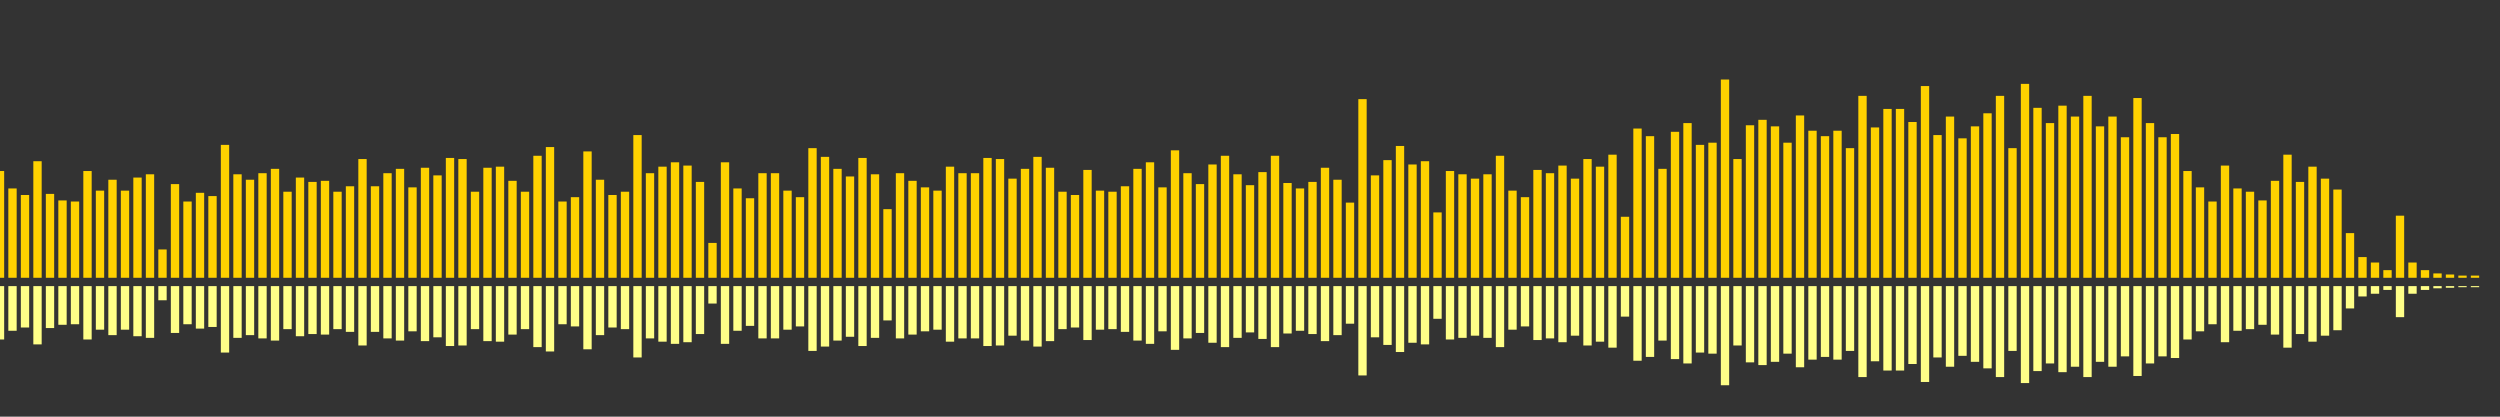 <?xml version="1.0" encoding="UTF-8"?>
<svg version="1.1" width="600" height="100" xmlns="http://www.w3.org/2000/svg">
  <rect width="100%" height="100%" fill="#333333" stroke="none"/>
  <line x1="0" y1="66.667" x2="0" y2="41.046" stroke="#ffd200" stroke-width="2"/>
  <line x1="0" y1="68.667" x2="0" y2="81.477" stroke="#ff8" stroke-width="2"/>
  <line x1="3" y1="66.667" x2="3" y2="45.229" stroke="#ffd200" stroke-width="2"/>
  <line x1="3" y1="68.667" x2="3" y2="79.386" stroke="#ff8" stroke-width="2"/>
  <line x1="6" y1="66.667" x2="6" y2="46.797" stroke="#ffd200" stroke-width="2"/>
  <line x1="6" y1="68.667" x2="6" y2="78.601" stroke="#ff8" stroke-width="2"/>
  <line x1="9" y1="66.667" x2="9" y2="38.693" stroke="#ffd200" stroke-width="2"/>
  <line x1="9" y1="68.667" x2="9" y2="82.654" stroke="#ff8" stroke-width="2"/>
  <line x1="12" y1="66.667" x2="12" y2="46.536" stroke="#ffd200" stroke-width="2"/>
  <line x1="12" y1="68.667" x2="12" y2="78.732" stroke="#ff8" stroke-width="2"/>
  <line x1="15" y1="66.667" x2="15" y2="48.105" stroke="#ffd200" stroke-width="2"/>
  <line x1="15" y1="68.667" x2="15" y2="77.948" stroke="#ff8" stroke-width="2"/>
  <line x1="18" y1="66.667" x2="18" y2="48.366" stroke="#ffd200" stroke-width="2"/>
  <line x1="18" y1="68.667" x2="18" y2="77.817" stroke="#ff8" stroke-width="2"/>
  <line x1="21" y1="66.667" x2="21" y2="41.046" stroke="#ffd200" stroke-width="2"/>
  <line x1="21" y1="68.667" x2="21" y2="81.477" stroke="#ff8" stroke-width="2"/>
  <line x1="24" y1="66.667" x2="24" y2="45.752" stroke="#ffd200" stroke-width="2"/>
  <line x1="24" y1="68.667" x2="24" y2="79.124" stroke="#ff8" stroke-width="2"/>
  <line x1="27" y1="66.667" x2="27" y2="43.137" stroke="#ffd200" stroke-width="2"/>
  <line x1="27" y1="68.667" x2="27" y2="80.431" stroke="#ff8" stroke-width="2"/>
  <line x1="30" y1="66.667" x2="30" y2="45.752" stroke="#ffd200" stroke-width="2"/>
  <line x1="30" y1="68.667" x2="30" y2="79.124" stroke="#ff8" stroke-width="2"/>
  <line x1="33" y1="66.667" x2="33" y2="42.614" stroke="#ffd200" stroke-width="2"/>
  <line x1="33" y1="68.667" x2="33" y2="80.693" stroke="#ff8" stroke-width="2"/>
  <line x1="36" y1="66.667" x2="36" y2="41.83" stroke="#ffd200" stroke-width="2"/>
  <line x1="36" y1="68.667" x2="36" y2="81.085" stroke="#ff8" stroke-width="2"/>
  <line x1="39" y1="66.667" x2="39" y2="59.869" stroke="#ffd200" stroke-width="2"/>
  <line x1="39" y1="68.667" x2="39" y2="72.065" stroke="#ff8" stroke-width="2"/>
  <line x1="42" y1="66.667" x2="42" y2="44.183" stroke="#ffd200" stroke-width="2"/>
  <line x1="42" y1="68.667" x2="42" y2="79.908" stroke="#ff8" stroke-width="2"/>
  <line x1="45" y1="66.667" x2="45" y2="48.366" stroke="#ffd200" stroke-width="2"/>
  <line x1="45" y1="68.667" x2="45" y2="77.817" stroke="#ff8" stroke-width="2"/>
  <line x1="48" y1="66.667" x2="48" y2="46.275" stroke="#ffd200" stroke-width="2"/>
  <line x1="48" y1="68.667" x2="48" y2="78.863" stroke="#ff8" stroke-width="2"/>
  <line x1="51" y1="66.667" x2="51" y2="47.059" stroke="#ffd200" stroke-width="2"/>
  <line x1="51" y1="68.667" x2="51" y2="78.471" stroke="#ff8" stroke-width="2"/>
  <line x1="54" y1="66.667" x2="54" y2="34.771" stroke="#ffd200" stroke-width="2"/>
  <line x1="54" y1="68.667" x2="54" y2="84.614" stroke="#ff8" stroke-width="2"/>
  <line x1="57" y1="66.667" x2="57" y2="41.83" stroke="#ffd200" stroke-width="2"/>
  <line x1="57" y1="68.667" x2="57" y2="81.085" stroke="#ff8" stroke-width="2"/>
  <line x1="60" y1="66.667" x2="60" y2="43.137" stroke="#ffd200" stroke-width="2"/>
  <line x1="60" y1="68.667" x2="60" y2="80.431" stroke="#ff8" stroke-width="2"/>
  <line x1="63" y1="66.667" x2="63" y2="41.569" stroke="#ffd200" stroke-width="2"/>
  <line x1="63" y1="68.667" x2="63" y2="81.216" stroke="#ff8" stroke-width="2"/>
  <line x1="66" y1="66.667" x2="66" y2="40.523" stroke="#ffd200" stroke-width="2"/>
  <line x1="66" y1="68.667" x2="66" y2="81.739" stroke="#ff8" stroke-width="2"/>
  <line x1="69" y1="66.667" x2="69" y2="46.013" stroke="#ffd200" stroke-width="2"/>
  <line x1="69" y1="68.667" x2="69" y2="78.993" stroke="#ff8" stroke-width="2"/>
  <line x1="72" y1="66.667" x2="72" y2="42.614" stroke="#ffd200" stroke-width="2"/>
  <line x1="72" y1="68.667" x2="72" y2="80.693" stroke="#ff8" stroke-width="2"/>
  <line x1="75" y1="66.667" x2="75" y2="43.66" stroke="#ffd200" stroke-width="2"/>
  <line x1="75" y1="68.667" x2="75" y2="80.17" stroke="#ff8" stroke-width="2"/>
  <line x1="78" y1="66.667" x2="78" y2="43.399" stroke="#ffd200" stroke-width="2"/>
  <line x1="78" y1="68.667" x2="78" y2="80.301" stroke="#ff8" stroke-width="2"/>
  <line x1="81" y1="66.667" x2="81" y2="46.013" stroke="#ffd200" stroke-width="2"/>
  <line x1="81" y1="68.667" x2="81" y2="78.993" stroke="#ff8" stroke-width="2"/>
  <line x1="84" y1="66.667" x2="84" y2="44.706" stroke="#ffd200" stroke-width="2"/>
  <line x1="84" y1="68.667" x2="84" y2="79.647" stroke="#ff8" stroke-width="2"/>
  <line x1="87" y1="66.667" x2="87" y2="38.17" stroke="#ffd200" stroke-width="2"/>
  <line x1="87" y1="68.667" x2="87" y2="82.915" stroke="#ff8" stroke-width="2"/>
  <line x1="90" y1="66.667" x2="90" y2="44.706" stroke="#ffd200" stroke-width="2"/>
  <line x1="90" y1="68.667" x2="90" y2="79.647" stroke="#ff8" stroke-width="2"/>
  <line x1="93" y1="66.667" x2="93" y2="41.569" stroke="#ffd200" stroke-width="2"/>
  <line x1="93" y1="68.667" x2="93" y2="81.216" stroke="#ff8" stroke-width="2"/>
  <line x1="96" y1="66.667" x2="96" y2="40.523" stroke="#ffd200" stroke-width="2"/>
  <line x1="96" y1="68.667" x2="96" y2="81.739" stroke="#ff8" stroke-width="2"/>
  <line x1="99" y1="66.667" x2="99" y2="44.967" stroke="#ffd200" stroke-width="2"/>
  <line x1="99" y1="68.667" x2="99" y2="79.516" stroke="#ff8" stroke-width="2"/>
  <line x1="102" y1="66.667" x2="102" y2="40.261" stroke="#ffd200" stroke-width="2"/>
  <line x1="102" y1="68.667" x2="102" y2="81.869" stroke="#ff8" stroke-width="2"/>
  <line x1="105" y1="66.667" x2="105" y2="42.092" stroke="#ffd200" stroke-width="2"/>
  <line x1="105" y1="68.667" x2="105" y2="80.954" stroke="#ff8" stroke-width="2"/>
  <line x1="108" y1="66.667" x2="108" y2="37.908" stroke="#ffd200" stroke-width="2"/>
  <line x1="108" y1="68.667" x2="108" y2="83.046" stroke="#ff8" stroke-width="2"/>
  <line x1="111" y1="66.667" x2="111" y2="38.17" stroke="#ffd200" stroke-width="2"/>
  <line x1="111" y1="68.667" x2="111" y2="82.915" stroke="#ff8" stroke-width="2"/>
  <line x1="114" y1="66.667" x2="114" y2="46.013" stroke="#ffd200" stroke-width="2"/>
  <line x1="114" y1="68.667" x2="114" y2="78.993" stroke="#ff8" stroke-width="2"/>
  <line x1="117" y1="66.667" x2="117" y2="40.261" stroke="#ffd200" stroke-width="2"/>
  <line x1="117" y1="68.667" x2="117" y2="81.869" stroke="#ff8" stroke-width="2"/>
  <line x1="120" y1="66.667" x2="120" y2="40.0" stroke="#ffd200" stroke-width="2"/>
  <line x1="120" y1="68.667" x2="120" y2="82.0" stroke="#ff8" stroke-width="2"/>
  <line x1="123" y1="66.667" x2="123" y2="43.399" stroke="#ffd200" stroke-width="2"/>
  <line x1="123" y1="68.667" x2="123" y2="80.301" stroke="#ff8" stroke-width="2"/>
  <line x1="126" y1="66.667" x2="126" y2="46.013" stroke="#ffd200" stroke-width="2"/>
  <line x1="126" y1="68.667" x2="126" y2="78.993" stroke="#ff8" stroke-width="2"/>
  <line x1="129" y1="66.667" x2="129" y2="37.386" stroke="#ffd200" stroke-width="2"/>
  <line x1="129" y1="68.667" x2="129" y2="83.307" stroke="#ff8" stroke-width="2"/>
  <line x1="132" y1="66.667" x2="132" y2="35.294" stroke="#ffd200" stroke-width="2"/>
  <line x1="132" y1="68.667" x2="132" y2="84.353" stroke="#ff8" stroke-width="2"/>
  <line x1="135" y1="66.667" x2="135" y2="48.366" stroke="#ffd200" stroke-width="2"/>
  <line x1="135" y1="68.667" x2="135" y2="77.817" stroke="#ff8" stroke-width="2"/>
  <line x1="138" y1="66.667" x2="138" y2="47.32" stroke="#ffd200" stroke-width="2"/>
  <line x1="138" y1="68.667" x2="138" y2="78.34" stroke="#ff8" stroke-width="2"/>
  <line x1="141" y1="66.667" x2="141" y2="36.34" stroke="#ffd200" stroke-width="2"/>
  <line x1="141" y1="68.667" x2="141" y2="83.83" stroke="#ff8" stroke-width="2"/>
  <line x1="144" y1="66.667" x2="144" y2="43.137" stroke="#ffd200" stroke-width="2"/>
  <line x1="144" y1="68.667" x2="144" y2="80.431" stroke="#ff8" stroke-width="2"/>
  <line x1="147" y1="66.667" x2="147" y2="46.797" stroke="#ffd200" stroke-width="2"/>
  <line x1="147" y1="68.667" x2="147" y2="78.601" stroke="#ff8" stroke-width="2"/>
  <line x1="150" y1="66.667" x2="150" y2="46.013" stroke="#ffd200" stroke-width="2"/>
  <line x1="150" y1="68.667" x2="150" y2="78.993" stroke="#ff8" stroke-width="2"/>
  <line x1="153" y1="66.667" x2="153" y2="32.418" stroke="#ffd200" stroke-width="2"/>
  <line x1="153" y1="68.667" x2="153" y2="85.791" stroke="#ff8" stroke-width="2"/>
  <line x1="156" y1="66.667" x2="156" y2="41.569" stroke="#ffd200" stroke-width="2"/>
  <line x1="156" y1="68.667" x2="156" y2="81.216" stroke="#ff8" stroke-width="2"/>
  <line x1="159" y1="66.667" x2="159" y2="40.0" stroke="#ffd200" stroke-width="2"/>
  <line x1="159" y1="68.667" x2="159" y2="82.0" stroke="#ff8" stroke-width="2"/>
  <line x1="162" y1="66.667" x2="162" y2="38.954" stroke="#ffd200" stroke-width="2"/>
  <line x1="162" y1="68.667" x2="162" y2="82.523" stroke="#ff8" stroke-width="2"/>
  <line x1="165" y1="66.667" x2="165" y2="39.739" stroke="#ffd200" stroke-width="2"/>
  <line x1="165" y1="68.667" x2="165" y2="82.131" stroke="#ff8" stroke-width="2"/>
  <line x1="168" y1="66.667" x2="168" y2="43.66" stroke="#ffd200" stroke-width="2"/>
  <line x1="168" y1="68.667" x2="168" y2="80.17" stroke="#ff8" stroke-width="2"/>
  <line x1="171" y1="66.667" x2="171" y2="58.301" stroke="#ffd200" stroke-width="2"/>
  <line x1="171" y1="68.667" x2="171" y2="72.85" stroke="#ff8" stroke-width="2"/>
  <line x1="174" y1="66.667" x2="174" y2="38.954" stroke="#ffd200" stroke-width="2"/>
  <line x1="174" y1="68.667" x2="174" y2="82.523" stroke="#ff8" stroke-width="2"/>
  <line x1="177" y1="66.667" x2="177" y2="45.229" stroke="#ffd200" stroke-width="2"/>
  <line x1="177" y1="68.667" x2="177" y2="79.386" stroke="#ff8" stroke-width="2"/>
  <line x1="180" y1="66.667" x2="180" y2="47.582" stroke="#ffd200" stroke-width="2"/>
  <line x1="180" y1="68.667" x2="180" y2="78.209" stroke="#ff8" stroke-width="2"/>
  <line x1="183" y1="66.667" x2="183" y2="41.569" stroke="#ffd200" stroke-width="2"/>
  <line x1="183" y1="68.667" x2="183" y2="81.216" stroke="#ff8" stroke-width="2"/>
  <line x1="186" y1="66.667" x2="186" y2="41.569" stroke="#ffd200" stroke-width="2"/>
  <line x1="186" y1="68.667" x2="186" y2="81.216" stroke="#ff8" stroke-width="2"/>
  <line x1="189" y1="66.667" x2="189" y2="45.752" stroke="#ffd200" stroke-width="2"/>
  <line x1="189" y1="68.667" x2="189" y2="79.124" stroke="#ff8" stroke-width="2"/>
  <line x1="192" y1="66.667" x2="192" y2="47.32" stroke="#ffd200" stroke-width="2"/>
  <line x1="192" y1="68.667" x2="192" y2="78.34" stroke="#ff8" stroke-width="2"/>
  <line x1="195" y1="66.667" x2="195" y2="35.556" stroke="#ffd200" stroke-width="2"/>
  <line x1="195" y1="68.667" x2="195" y2="84.222" stroke="#ff8" stroke-width="2"/>
  <line x1="198" y1="66.667" x2="198" y2="37.647" stroke="#ffd200" stroke-width="2"/>
  <line x1="198" y1="68.667" x2="198" y2="83.176" stroke="#ff8" stroke-width="2"/>
  <line x1="201" y1="66.667" x2="201" y2="40.523" stroke="#ffd200" stroke-width="2"/>
  <line x1="201" y1="68.667" x2="201" y2="81.739" stroke="#ff8" stroke-width="2"/>
  <line x1="204" y1="66.667" x2="204" y2="42.353" stroke="#ffd200" stroke-width="2"/>
  <line x1="204" y1="68.667" x2="204" y2="80.824" stroke="#ff8" stroke-width="2"/>
  <line x1="207" y1="66.667" x2="207" y2="37.908" stroke="#ffd200" stroke-width="2"/>
  <line x1="207" y1="68.667" x2="207" y2="83.046" stroke="#ff8" stroke-width="2"/>
  <line x1="210" y1="66.667" x2="210" y2="41.83" stroke="#ffd200" stroke-width="2"/>
  <line x1="210" y1="68.667" x2="210" y2="81.085" stroke="#ff8" stroke-width="2"/>
  <line x1="213" y1="66.667" x2="213" y2="50.196" stroke="#ffd200" stroke-width="2"/>
  <line x1="213" y1="68.667" x2="213" y2="76.902" stroke="#ff8" stroke-width="2"/>
  <line x1="216" y1="66.667" x2="216" y2="41.569" stroke="#ffd200" stroke-width="2"/>
  <line x1="216" y1="68.667" x2="216" y2="81.216" stroke="#ff8" stroke-width="2"/>
  <line x1="219" y1="66.667" x2="219" y2="43.399" stroke="#ffd200" stroke-width="2"/>
  <line x1="219" y1="68.667" x2="219" y2="80.301" stroke="#ff8" stroke-width="2"/>
  <line x1="222" y1="66.667" x2="222" y2="44.967" stroke="#ffd200" stroke-width="2"/>
  <line x1="222" y1="68.667" x2="222" y2="79.516" stroke="#ff8" stroke-width="2"/>
  <line x1="225" y1="66.667" x2="225" y2="45.752" stroke="#ffd200" stroke-width="2"/>
  <line x1="225" y1="68.667" x2="225" y2="79.124" stroke="#ff8" stroke-width="2"/>
  <line x1="228" y1="66.667" x2="228" y2="40.0" stroke="#ffd200" stroke-width="2"/>
  <line x1="228" y1="68.667" x2="228" y2="82.0" stroke="#ff8" stroke-width="2"/>
  <line x1="231" y1="66.667" x2="231" y2="41.569" stroke="#ffd200" stroke-width="2"/>
  <line x1="231" y1="68.667" x2="231" y2="81.216" stroke="#ff8" stroke-width="2"/>
  <line x1="234" y1="66.667" x2="234" y2="41.569" stroke="#ffd200" stroke-width="2"/>
  <line x1="234" y1="68.667" x2="234" y2="81.216" stroke="#ff8" stroke-width="2"/>
  <line x1="237" y1="66.667" x2="237" y2="37.908" stroke="#ffd200" stroke-width="2"/>
  <line x1="237" y1="68.667" x2="237" y2="83.046" stroke="#ff8" stroke-width="2"/>
  <line x1="240" y1="66.667" x2="240" y2="38.17" stroke="#ffd200" stroke-width="2"/>
  <line x1="240" y1="68.667" x2="240" y2="82.915" stroke="#ff8" stroke-width="2"/>
  <line x1="243" y1="66.667" x2="243" y2="42.876" stroke="#ffd200" stroke-width="2"/>
  <line x1="243" y1="68.667" x2="243" y2="80.562" stroke="#ff8" stroke-width="2"/>
  <line x1="246" y1="66.667" x2="246" y2="40.523" stroke="#ffd200" stroke-width="2"/>
  <line x1="246" y1="68.667" x2="246" y2="81.739" stroke="#ff8" stroke-width="2"/>
  <line x1="249" y1="66.667" x2="249" y2="37.647" stroke="#ffd200" stroke-width="2"/>
  <line x1="249" y1="68.667" x2="249" y2="83.176" stroke="#ff8" stroke-width="2"/>
  <line x1="252" y1="66.667" x2="252" y2="40.261" stroke="#ffd200" stroke-width="2"/>
  <line x1="252" y1="68.667" x2="252" y2="81.869" stroke="#ff8" stroke-width="2"/>
  <line x1="255" y1="66.667" x2="255" y2="46.013" stroke="#ffd200" stroke-width="2"/>
  <line x1="255" y1="68.667" x2="255" y2="78.993" stroke="#ff8" stroke-width="2"/>
  <line x1="258" y1="66.667" x2="258" y2="46.797" stroke="#ffd200" stroke-width="2"/>
  <line x1="258" y1="68.667" x2="258" y2="78.601" stroke="#ff8" stroke-width="2"/>
  <line x1="261" y1="66.667" x2="261" y2="40.784" stroke="#ffd200" stroke-width="2"/>
  <line x1="261" y1="68.667" x2="261" y2="81.608" stroke="#ff8" stroke-width="2"/>
  <line x1="264" y1="66.667" x2="264" y2="45.752" stroke="#ffd200" stroke-width="2"/>
  <line x1="264" y1="68.667" x2="264" y2="79.124" stroke="#ff8" stroke-width="2"/>
  <line x1="267" y1="66.667" x2="267" y2="46.013" stroke="#ffd200" stroke-width="2"/>
  <line x1="267" y1="68.667" x2="267" y2="78.993" stroke="#ff8" stroke-width="2"/>
  <line x1="270" y1="66.667" x2="270" y2="44.706" stroke="#ffd200" stroke-width="2"/>
  <line x1="270" y1="68.667" x2="270" y2="79.647" stroke="#ff8" stroke-width="2"/>
  <line x1="273" y1="66.667" x2="273" y2="40.523" stroke="#ffd200" stroke-width="2"/>
  <line x1="273" y1="68.667" x2="273" y2="81.739" stroke="#ff8" stroke-width="2"/>
  <line x1="276" y1="66.667" x2="276" y2="38.954" stroke="#ffd200" stroke-width="2"/>
  <line x1="276" y1="68.667" x2="276" y2="82.523" stroke="#ff8" stroke-width="2"/>
  <line x1="279" y1="66.667" x2="279" y2="44.967" stroke="#ffd200" stroke-width="2"/>
  <line x1="279" y1="68.667" x2="279" y2="79.516" stroke="#ff8" stroke-width="2"/>
  <line x1="282" y1="66.667" x2="282" y2="36.078" stroke="#ffd200" stroke-width="2"/>
  <line x1="282" y1="68.667" x2="282" y2="83.961" stroke="#ff8" stroke-width="2"/>
  <line x1="285" y1="66.667" x2="285" y2="41.569" stroke="#ffd200" stroke-width="2"/>
  <line x1="285" y1="68.667" x2="285" y2="81.216" stroke="#ff8" stroke-width="2"/>
  <line x1="288" y1="66.667" x2="288" y2="44.183" stroke="#ffd200" stroke-width="2"/>
  <line x1="288" y1="68.667" x2="288" y2="79.908" stroke="#ff8" stroke-width="2"/>
  <line x1="291" y1="66.667" x2="291" y2="39.477" stroke="#ffd200" stroke-width="2"/>
  <line x1="291" y1="68.667" x2="291" y2="82.261" stroke="#ff8" stroke-width="2"/>
  <line x1="294" y1="66.667" x2="294" y2="37.386" stroke="#ffd200" stroke-width="2"/>
  <line x1="294" y1="68.667" x2="294" y2="83.307" stroke="#ff8" stroke-width="2"/>
  <line x1="297" y1="66.667" x2="297" y2="41.83" stroke="#ffd200" stroke-width="2"/>
  <line x1="297" y1="68.667" x2="297" y2="81.085" stroke="#ff8" stroke-width="2"/>
  <line x1="300" y1="66.667" x2="300" y2="44.444" stroke="#ffd200" stroke-width="2"/>
  <line x1="300" y1="68.667" x2="300" y2="79.778" stroke="#ff8" stroke-width="2"/>
  <line x1="303" y1="66.667" x2="303" y2="41.307" stroke="#ffd200" stroke-width="2"/>
  <line x1="303" y1="68.667" x2="303" y2="81.346" stroke="#ff8" stroke-width="2"/>
  <line x1="306" y1="66.667" x2="306" y2="37.386" stroke="#ffd200" stroke-width="2"/>
  <line x1="306" y1="68.667" x2="306" y2="83.307" stroke="#ff8" stroke-width="2"/>
  <line x1="309" y1="66.667" x2="309" y2="43.922" stroke="#ffd200" stroke-width="2"/>
  <line x1="309" y1="68.667" x2="309" y2="80.039" stroke="#ff8" stroke-width="2"/>
  <line x1="312" y1="66.667" x2="312" y2="45.229" stroke="#ffd200" stroke-width="2"/>
  <line x1="312" y1="68.667" x2="312" y2="79.386" stroke="#ff8" stroke-width="2"/>
  <line x1="315" y1="66.667" x2="315" y2="43.66" stroke="#ffd200" stroke-width="2"/>
  <line x1="315" y1="68.667" x2="315" y2="80.17" stroke="#ff8" stroke-width="2"/>
  <line x1="318" y1="66.667" x2="318" y2="40.261" stroke="#ffd200" stroke-width="2"/>
  <line x1="318" y1="68.667" x2="318" y2="81.869" stroke="#ff8" stroke-width="2"/>
  <line x1="321" y1="66.667" x2="321" y2="43.137" stroke="#ffd200" stroke-width="2"/>
  <line x1="321" y1="68.667" x2="321" y2="80.431" stroke="#ff8" stroke-width="2"/>
  <line x1="324" y1="66.667" x2="324" y2="48.627" stroke="#ffd200" stroke-width="2"/>
  <line x1="324" y1="68.667" x2="324" y2="77.686" stroke="#ff8" stroke-width="2"/>
  <line x1="327" y1="66.667" x2="327" y2="23.791" stroke="#ffd200" stroke-width="2"/>
  <line x1="327" y1="68.667" x2="327" y2="90.105" stroke="#ff8" stroke-width="2"/>
  <line x1="330" y1="66.667" x2="330" y2="42.092" stroke="#ffd200" stroke-width="2"/>
  <line x1="330" y1="68.667" x2="330" y2="80.954" stroke="#ff8" stroke-width="2"/>
  <line x1="333" y1="66.667" x2="333" y2="38.431" stroke="#ffd200" stroke-width="2"/>
  <line x1="333" y1="68.667" x2="333" y2="82.784" stroke="#ff8" stroke-width="2"/>
  <line x1="336" y1="66.667" x2="336" y2="35.033" stroke="#ffd200" stroke-width="2"/>
  <line x1="336" y1="68.667" x2="336" y2="84.484" stroke="#ff8" stroke-width="2"/>
  <line x1="339" y1="66.667" x2="339" y2="39.477" stroke="#ffd200" stroke-width="2"/>
  <line x1="339" y1="68.667" x2="339" y2="82.261" stroke="#ff8" stroke-width="2"/>
  <line x1="342" y1="66.667" x2="342" y2="38.693" stroke="#ffd200" stroke-width="2"/>
  <line x1="342" y1="68.667" x2="342" y2="82.654" stroke="#ff8" stroke-width="2"/>
  <line x1="345" y1="66.667" x2="345" y2="50.98" stroke="#ffd200" stroke-width="2"/>
  <line x1="345" y1="68.667" x2="345" y2="76.51" stroke="#ff8" stroke-width="2"/>
  <line x1="348" y1="66.667" x2="348" y2="41.046" stroke="#ffd200" stroke-width="2"/>
  <line x1="348" y1="68.667" x2="348" y2="81.477" stroke="#ff8" stroke-width="2"/>
  <line x1="351" y1="66.667" x2="351" y2="41.83" stroke="#ffd200" stroke-width="2"/>
  <line x1="351" y1="68.667" x2="351" y2="81.085" stroke="#ff8" stroke-width="2"/>
  <line x1="354" y1="66.667" x2="354" y2="42.876" stroke="#ffd200" stroke-width="2"/>
  <line x1="354" y1="68.667" x2="354" y2="80.562" stroke="#ff8" stroke-width="2"/>
  <line x1="357" y1="66.667" x2="357" y2="41.83" stroke="#ffd200" stroke-width="2"/>
  <line x1="357" y1="68.667" x2="357" y2="81.085" stroke="#ff8" stroke-width="2"/>
  <line x1="360" y1="66.667" x2="360" y2="37.386" stroke="#ffd200" stroke-width="2"/>
  <line x1="360" y1="68.667" x2="360" y2="83.307" stroke="#ff8" stroke-width="2"/>
  <line x1="363" y1="66.667" x2="363" y2="45.752" stroke="#ffd200" stroke-width="2"/>
  <line x1="363" y1="68.667" x2="363" y2="79.124" stroke="#ff8" stroke-width="2"/>
  <line x1="366" y1="66.667" x2="366" y2="47.32" stroke="#ffd200" stroke-width="2"/>
  <line x1="366" y1="68.667" x2="366" y2="78.34" stroke="#ff8" stroke-width="2"/>
  <line x1="369" y1="66.667" x2="369" y2="40.784" stroke="#ffd200" stroke-width="2"/>
  <line x1="369" y1="68.667" x2="369" y2="81.608" stroke="#ff8" stroke-width="2"/>
  <line x1="372" y1="66.667" x2="372" y2="41.569" stroke="#ffd200" stroke-width="2"/>
  <line x1="372" y1="68.667" x2="372" y2="81.216" stroke="#ff8" stroke-width="2"/>
  <line x1="375" y1="66.667" x2="375" y2="39.739" stroke="#ffd200" stroke-width="2"/>
  <line x1="375" y1="68.667" x2="375" y2="82.131" stroke="#ff8" stroke-width="2"/>
  <line x1="378" y1="66.667" x2="378" y2="42.876" stroke="#ffd200" stroke-width="2"/>
  <line x1="378" y1="68.667" x2="378" y2="80.562" stroke="#ff8" stroke-width="2"/>
  <line x1="381" y1="66.667" x2="381" y2="38.17" stroke="#ffd200" stroke-width="2"/>
  <line x1="381" y1="68.667" x2="381" y2="82.915" stroke="#ff8" stroke-width="2"/>
  <line x1="384" y1="66.667" x2="384" y2="40.0" stroke="#ffd200" stroke-width="2"/>
  <line x1="384" y1="68.667" x2="384" y2="82.0" stroke="#ff8" stroke-width="2"/>
  <line x1="387" y1="66.667" x2="387" y2="37.124" stroke="#ffd200" stroke-width="2"/>
  <line x1="387" y1="68.667" x2="387" y2="83.438" stroke="#ff8" stroke-width="2"/>
  <line x1="390" y1="66.667" x2="390" y2="52.026" stroke="#ffd200" stroke-width="2"/>
  <line x1="390" y1="68.667" x2="390" y2="75.987" stroke="#ff8" stroke-width="2"/>
  <line x1="393" y1="66.667" x2="393" y2="30.85" stroke="#ffd200" stroke-width="2"/>
  <line x1="393" y1="68.667" x2="393" y2="86.575" stroke="#ff8" stroke-width="2"/>
  <line x1="396" y1="66.667" x2="396" y2="32.68" stroke="#ffd200" stroke-width="2"/>
  <line x1="396" y1="68.667" x2="396" y2="85.66" stroke="#ff8" stroke-width="2"/>
  <line x1="399" y1="66.667" x2="399" y2="40.523" stroke="#ffd200" stroke-width="2"/>
  <line x1="399" y1="68.667" x2="399" y2="81.739" stroke="#ff8" stroke-width="2"/>
  <line x1="402" y1="66.667" x2="402" y2="31.634" stroke="#ffd200" stroke-width="2"/>
  <line x1="402" y1="68.667" x2="402" y2="86.183" stroke="#ff8" stroke-width="2"/>
  <line x1="405" y1="66.667" x2="405" y2="29.542" stroke="#ffd200" stroke-width="2"/>
  <line x1="405" y1="68.667" x2="405" y2="87.229" stroke="#ff8" stroke-width="2"/>
  <line x1="408" y1="66.667" x2="408" y2="34.771" stroke="#ffd200" stroke-width="2"/>
  <line x1="408" y1="68.667" x2="408" y2="84.614" stroke="#ff8" stroke-width="2"/>
  <line x1="411" y1="66.667" x2="411" y2="34.248" stroke="#ffd200" stroke-width="2"/>
  <line x1="411" y1="68.667" x2="411" y2="84.876" stroke="#ff8" stroke-width="2"/>
  <line x1="414" y1="66.667" x2="414" y2="19.085" stroke="#ffd200" stroke-width="2"/>
  <line x1="414" y1="68.667" x2="414" y2="92.458" stroke="#ff8" stroke-width="2"/>
  <line x1="417" y1="66.667" x2="417" y2="38.17" stroke="#ffd200" stroke-width="2"/>
  <line x1="417" y1="68.667" x2="417" y2="82.915" stroke="#ff8" stroke-width="2"/>
  <line x1="420" y1="66.667" x2="420" y2="30.065" stroke="#ffd200" stroke-width="2"/>
  <line x1="420" y1="68.667" x2="420" y2="86.967" stroke="#ff8" stroke-width="2"/>
  <line x1="423" y1="66.667" x2="423" y2="28.758" stroke="#ffd200" stroke-width="2"/>
  <line x1="423" y1="68.667" x2="423" y2="87.621" stroke="#ff8" stroke-width="2"/>
  <line x1="426" y1="66.667" x2="426" y2="30.327" stroke="#ffd200" stroke-width="2"/>
  <line x1="426" y1="68.667" x2="426" y2="86.837" stroke="#ff8" stroke-width="2"/>
  <line x1="429" y1="66.667" x2="429" y2="34.248" stroke="#ffd200" stroke-width="2"/>
  <line x1="429" y1="68.667" x2="429" y2="84.876" stroke="#ff8" stroke-width="2"/>
  <line x1="432" y1="66.667" x2="432" y2="27.712" stroke="#ffd200" stroke-width="2"/>
  <line x1="432" y1="68.667" x2="432" y2="88.144" stroke="#ff8" stroke-width="2"/>
  <line x1="435" y1="66.667" x2="435" y2="31.373" stroke="#ffd200" stroke-width="2"/>
  <line x1="435" y1="68.667" x2="435" y2="86.314" stroke="#ff8" stroke-width="2"/>
  <line x1="438" y1="66.667" x2="438" y2="32.68" stroke="#ffd200" stroke-width="2"/>
  <line x1="438" y1="68.667" x2="438" y2="85.66" stroke="#ff8" stroke-width="2"/>
  <line x1="441" y1="66.667" x2="441" y2="31.373" stroke="#ffd200" stroke-width="2"/>
  <line x1="441" y1="68.667" x2="441" y2="86.314" stroke="#ff8" stroke-width="2"/>
  <line x1="444" y1="66.667" x2="444" y2="35.556" stroke="#ffd200" stroke-width="2"/>
  <line x1="444" y1="68.667" x2="444" y2="84.222" stroke="#ff8" stroke-width="2"/>
  <line x1="447" y1="66.667" x2="447" y2="23.007" stroke="#ffd200" stroke-width="2"/>
  <line x1="447" y1="68.667" x2="447" y2="90.497" stroke="#ff8" stroke-width="2"/>
  <line x1="450" y1="66.667" x2="450" y2="30.588" stroke="#ffd200" stroke-width="2"/>
  <line x1="450" y1="68.667" x2="450" y2="86.706" stroke="#ff8" stroke-width="2"/>
  <line x1="453" y1="66.667" x2="453" y2="26.144" stroke="#ffd200" stroke-width="2"/>
  <line x1="453" y1="68.667" x2="453" y2="88.928" stroke="#ff8" stroke-width="2"/>
  <line x1="456" y1="66.667" x2="456" y2="26.144" stroke="#ffd200" stroke-width="2"/>
  <line x1="456" y1="68.667" x2="456" y2="88.928" stroke="#ff8" stroke-width="2"/>
  <line x1="459" y1="66.667" x2="459" y2="29.281" stroke="#ffd200" stroke-width="2"/>
  <line x1="459" y1="68.667" x2="459" y2="87.359" stroke="#ff8" stroke-width="2"/>
  <line x1="462" y1="66.667" x2="462" y2="20.654" stroke="#ffd200" stroke-width="2"/>
  <line x1="462" y1="68.667" x2="462" y2="91.673" stroke="#ff8" stroke-width="2"/>
  <line x1="465" y1="66.667" x2="465" y2="32.418" stroke="#ffd200" stroke-width="2"/>
  <line x1="465" y1="68.667" x2="465" y2="85.791" stroke="#ff8" stroke-width="2"/>
  <line x1="468" y1="66.667" x2="468" y2="27.974" stroke="#ffd200" stroke-width="2"/>
  <line x1="468" y1="68.667" x2="468" y2="88.013" stroke="#ff8" stroke-width="2"/>
  <line x1="471" y1="66.667" x2="471" y2="33.203" stroke="#ffd200" stroke-width="2"/>
  <line x1="471" y1="68.667" x2="471" y2="85.399" stroke="#ff8" stroke-width="2"/>
  <line x1="474" y1="66.667" x2="474" y2="30.327" stroke="#ffd200" stroke-width="2"/>
  <line x1="474" y1="68.667" x2="474" y2="86.837" stroke="#ff8" stroke-width="2"/>
  <line x1="477" y1="66.667" x2="477" y2="27.19" stroke="#ffd200" stroke-width="2"/>
  <line x1="477" y1="68.667" x2="477" y2="88.405" stroke="#ff8" stroke-width="2"/>
  <line x1="480" y1="66.667" x2="480" y2="23.007" stroke="#ffd200" stroke-width="2"/>
  <line x1="480" y1="68.667" x2="480" y2="90.497" stroke="#ff8" stroke-width="2"/>
  <line x1="483" y1="66.667" x2="483" y2="35.556" stroke="#ffd200" stroke-width="2"/>
  <line x1="483" y1="68.667" x2="483" y2="84.222" stroke="#ff8" stroke-width="2"/>
  <line x1="486" y1="66.667" x2="486" y2="20.131" stroke="#ffd200" stroke-width="2"/>
  <line x1="486" y1="68.667" x2="486" y2="91.935" stroke="#ff8" stroke-width="2"/>
  <line x1="489" y1="66.667" x2="489" y2="25.882" stroke="#ffd200" stroke-width="2"/>
  <line x1="489" y1="68.667" x2="489" y2="89.059" stroke="#ff8" stroke-width="2"/>
  <line x1="492" y1="66.667" x2="492" y2="29.542" stroke="#ffd200" stroke-width="2"/>
  <line x1="492" y1="68.667" x2="492" y2="87.229" stroke="#ff8" stroke-width="2"/>
  <line x1="495" y1="66.667" x2="495" y2="25.359" stroke="#ffd200" stroke-width="2"/>
  <line x1="495" y1="68.667" x2="495" y2="89.32" stroke="#ff8" stroke-width="2"/>
  <line x1="498" y1="66.667" x2="498" y2="27.974" stroke="#ffd200" stroke-width="2"/>
  <line x1="498" y1="68.667" x2="498" y2="88.013" stroke="#ff8" stroke-width="2"/>
  <line x1="501" y1="66.667" x2="501" y2="23.007" stroke="#ffd200" stroke-width="2"/>
  <line x1="501" y1="68.667" x2="501" y2="90.497" stroke="#ff8" stroke-width="2"/>
  <line x1="504" y1="66.667" x2="504" y2="30.327" stroke="#ffd200" stroke-width="2"/>
  <line x1="504" y1="68.667" x2="504" y2="86.837" stroke="#ff8" stroke-width="2"/>
  <line x1="507" y1="66.667" x2="507" y2="27.974" stroke="#ffd200" stroke-width="2"/>
  <line x1="507" y1="68.667" x2="507" y2="88.013" stroke="#ff8" stroke-width="2"/>
  <line x1="510" y1="66.667" x2="510" y2="32.941" stroke="#ffd200" stroke-width="2"/>
  <line x1="510" y1="68.667" x2="510" y2="85.529" stroke="#ff8" stroke-width="2"/>
  <line x1="513" y1="66.667" x2="513" y2="23.529" stroke="#ffd200" stroke-width="2"/>
  <line x1="513" y1="68.667" x2="513" y2="90.235" stroke="#ff8" stroke-width="2"/>
  <line x1="516" y1="66.667" x2="516" y2="29.542" stroke="#ffd200" stroke-width="2"/>
  <line x1="516" y1="68.667" x2="516" y2="87.229" stroke="#ff8" stroke-width="2"/>
  <line x1="519" y1="66.667" x2="519" y2="32.941" stroke="#ffd200" stroke-width="2"/>
  <line x1="519" y1="68.667" x2="519" y2="85.529" stroke="#ff8" stroke-width="2"/>
  <line x1="522" y1="66.667" x2="522" y2="32.157" stroke="#ffd200" stroke-width="2"/>
  <line x1="522" y1="68.667" x2="522" y2="85.922" stroke="#ff8" stroke-width="2"/>
  <line x1="525" y1="66.667" x2="525" y2="41.046" stroke="#ffd200" stroke-width="2"/>
  <line x1="525" y1="68.667" x2="525" y2="81.477" stroke="#ff8" stroke-width="2"/>
  <line x1="528" y1="66.667" x2="528" y2="44.967" stroke="#ffd200" stroke-width="2"/>
  <line x1="528" y1="68.667" x2="528" y2="79.516" stroke="#ff8" stroke-width="2"/>
  <line x1="531" y1="66.667" x2="531" y2="48.366" stroke="#ffd200" stroke-width="2"/>
  <line x1="531" y1="68.667" x2="531" y2="77.817" stroke="#ff8" stroke-width="2"/>
  <line x1="534" y1="66.667" x2="534" y2="39.739" stroke="#ffd200" stroke-width="2"/>
  <line x1="534" y1="68.667" x2="534" y2="82.131" stroke="#ff8" stroke-width="2"/>
  <line x1="537" y1="66.667" x2="537" y2="45.229" stroke="#ffd200" stroke-width="2"/>
  <line x1="537" y1="68.667" x2="537" y2="79.386" stroke="#ff8" stroke-width="2"/>
  <line x1="540" y1="66.667" x2="540" y2="46.013" stroke="#ffd200" stroke-width="2"/>
  <line x1="540" y1="68.667" x2="540" y2="78.993" stroke="#ff8" stroke-width="2"/>
  <line x1="543" y1="66.667" x2="543" y2="48.105" stroke="#ffd200" stroke-width="2"/>
  <line x1="543" y1="68.667" x2="543" y2="77.948" stroke="#ff8" stroke-width="2"/>
  <line x1="546" y1="66.667" x2="546" y2="43.399" stroke="#ffd200" stroke-width="2"/>
  <line x1="546" y1="68.667" x2="546" y2="80.301" stroke="#ff8" stroke-width="2"/>
  <line x1="549" y1="66.667" x2="549" y2="37.124" stroke="#ffd200" stroke-width="2"/>
  <line x1="549" y1="68.667" x2="549" y2="83.438" stroke="#ff8" stroke-width="2"/>
  <line x1="552" y1="66.667" x2="552" y2="43.66" stroke="#ffd200" stroke-width="2"/>
  <line x1="552" y1="68.667" x2="552" y2="80.17" stroke="#ff8" stroke-width="2"/>
  <line x1="555" y1="66.667" x2="555" y2="40.0" stroke="#ffd200" stroke-width="2"/>
  <line x1="555" y1="68.667" x2="555" y2="82.0" stroke="#ff8" stroke-width="2"/>
  <line x1="558" y1="66.667" x2="558" y2="42.876" stroke="#ffd200" stroke-width="2"/>
  <line x1="558" y1="68.667" x2="558" y2="80.562" stroke="#ff8" stroke-width="2"/>
  <line x1="561" y1="66.667" x2="561" y2="45.49" stroke="#ffd200" stroke-width="2"/>
  <line x1="561" y1="68.667" x2="561" y2="79.255" stroke="#ff8" stroke-width="2"/>
  <line x1="564" y1="66.667" x2="564" y2="55.948" stroke="#ffd200" stroke-width="2"/>
  <line x1="564" y1="68.667" x2="564" y2="74.026" stroke="#ff8" stroke-width="2"/>
  <line x1="567" y1="66.667" x2="567" y2="61.699" stroke="#ffd200" stroke-width="2"/>
  <line x1="567" y1="68.667" x2="567" y2="71.15" stroke="#ff8" stroke-width="2"/>
  <line x1="570" y1="66.667" x2="570" y2="63.007" stroke="#ffd200" stroke-width="2"/>
  <line x1="570" y1="68.667" x2="570" y2="70.497" stroke="#ff8" stroke-width="2"/>
  <line x1="573" y1="66.667" x2="573" y2="64.837" stroke="#ffd200" stroke-width="2"/>
  <line x1="573" y1="68.667" x2="573" y2="69.582" stroke="#ff8" stroke-width="2"/>
  <line x1="576" y1="66.667" x2="576" y2="51.765" stroke="#ffd200" stroke-width="2"/>
  <line x1="576" y1="68.667" x2="576" y2="76.118" stroke="#ff8" stroke-width="2"/>
  <line x1="579" y1="66.667" x2="579" y2="63.007" stroke="#ffd200" stroke-width="2"/>
  <line x1="579" y1="68.667" x2="579" y2="70.497" stroke="#ff8" stroke-width="2"/>
  <line x1="582" y1="66.667" x2="582" y2="64.837" stroke="#ffd200" stroke-width="2"/>
  <line x1="582" y1="68.667" x2="582" y2="69.582" stroke="#ff8" stroke-width="2"/>
  <line x1="585" y1="66.667" x2="585" y2="65.621" stroke="#ffd200" stroke-width="2"/>
  <line x1="585" y1="68.667" x2="585" y2="69.19" stroke="#ff8" stroke-width="2"/>
  <line x1="588" y1="66.667" x2="588" y2="65.882" stroke="#ffd200" stroke-width="2"/>
  <line x1="588" y1="68.667" x2="588" y2="69.059" stroke="#ff8" stroke-width="2"/>
  <line x1="591" y1="66.667" x2="591" y2="66.144" stroke="#ffd200" stroke-width="2"/>
  <line x1="591" y1="68.667" x2="591" y2="68.928" stroke="#ff8" stroke-width="2"/>
  <line x1="594" y1="66.667" x2="594" y2="66.144" stroke="#ffd200" stroke-width="2"/>
  <line x1="594" y1="68.667" x2="594" y2="68.928" stroke="#ff8" stroke-width="2"/>
  <line x1="597" y1="66.667" x2="597" y2="66.667" stroke="#ffd200" stroke-width="2"/>
  <line x1="597" y1="68.667" x2="597" y2="68.667" stroke="#ff8" stroke-width="2"/>
</svg>
